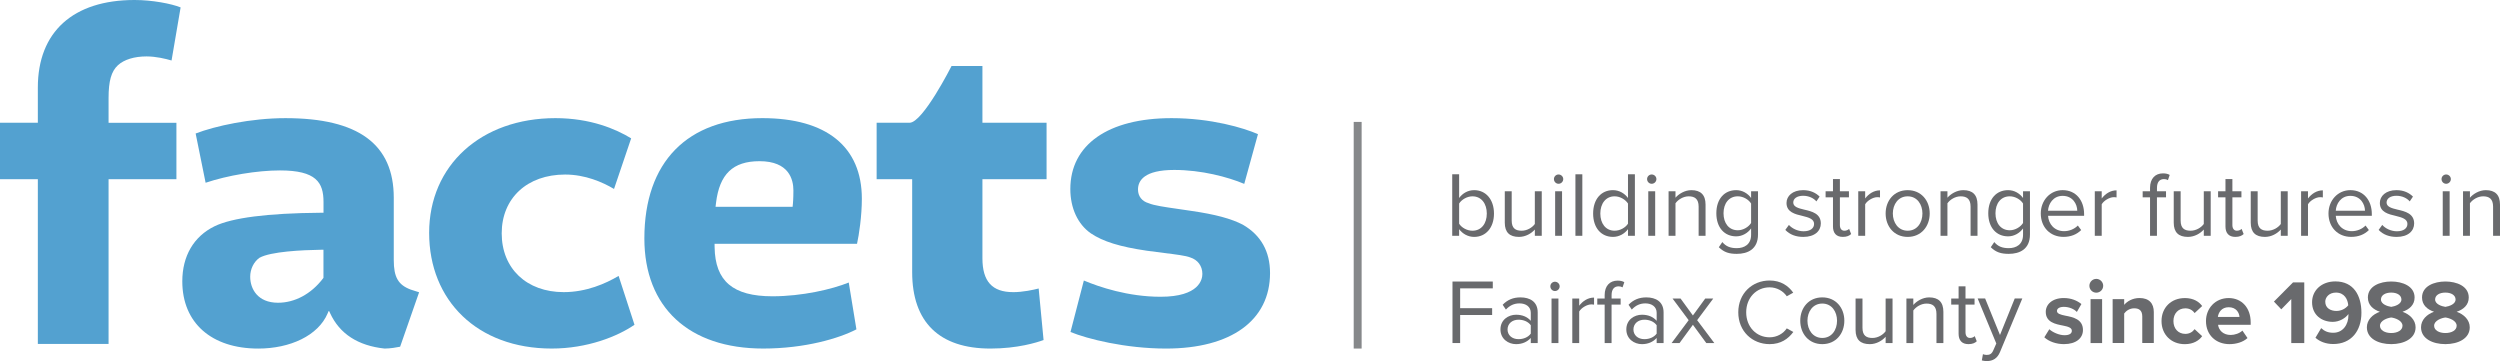 <?xml version="1.0" encoding="UTF-8"?>
<svg xmlns="http://www.w3.org/2000/svg" id="Layer_1" viewBox="0 0 2073.82 299.55">
  <defs>
    <style>.cls-1{fill:#53a1d0;}.cls-2{fill:#696a6d;}.cls-3{fill:#86888a;}</style>
  </defs>
  <rect class="cls-3" x="1122.93" y="101.13" width="6.58" height="188"></rect>
  <path class="cls-1" d="M146.34,101.84h-56.28v-20.43c0-14.31,2.26-22.23,7.8-27.35,5.15-4.68,13.58-7.26,23.73-7.26,7.75,0,15.82,1.94,20.72,3.38l7.52-44.04C142.13,3.05,126.27,0,111.64,0,60.64,0,31.39,26.46,31.39,72.59v29.24H0v46.8h31.39v136.67h58.67v-136.67h56.28v-46.8Z"></path>
  <path class="cls-1" d="M467.62,242.33c-30.77,0-51.44-19.6-51.44-48.77s21.14-48.77,52.59-48.77c16.68,0,31.04,6.29,40.58,11.95l14.22-41.98c-12.79-7.79-33.82-16.76-62.83-16.76-61.68,0-104.75,39.14-104.75,95.18s39.91,95.95,101.69,95.95c29.58,0,54.66-10.08,68.65-19.72l-13.18-40.54c-10.65,6.35-26.76,13.46-45.52,13.46Z"></path>
  <path class="cls-1" d="M640.79,245.78c-32.77,0-47.57-12.55-48-40.68l-.04-2.87h118.18c1.64-7.38,4-22.99,4-37.38,0-43.11-29.31-66.85-82.55-66.85-62.19,0-97.86,36.37-97.86,99.78,0,57.2,36.87,91.35,98.62,91.35,34.64,0,63.02-8.48,77.28-15.93l-6.36-38.84c-13.81,5.62-38.77,11.42-63.26,11.42ZM593.95,168.35c2.89-23.96,14.03-34.64,36.11-34.64,24.44,0,28.09,15.2,28.09,24.26,0,6.9-.38,10.77-.4,11l-.25,2.55h-63.93l.38-3.16Z"></path>
  <path class="cls-1" d="M840.36,242.33c-17.34,0-25.41-8.93-25.41-28.09v-65.61h53.21v-46.8h-53.21v-47.09h-25.61s-23.8,47.09-34.84,47.09h-27.31v46.8h29.48v77.1c0,41.48,22.45,63.41,64.93,63.41,22.45,0,38.43-5.01,44.07-7.07l-4.07-42.76c-4.52,1.16-13.08,3.04-21.25,3.04Z"></path>
  <path class="cls-1" d="M1031.08,186.45c-9.77-5.09-23.02-8.65-42.98-11.53-3.8-.59-7.55-1.13-11.12-1.64-10.66-1.53-19.8-2.84-24.08-4.7-5.6-1.58-8.9-5.76-8.9-11.39,0-7.41,5.23-16.22,30.11-16.22,22.55,0,44.44,5.85,58.03,11.56l11.38-41.25c-11.74-5.16-38.86-13.28-71.68-13.28-52.58,0-83.97,21.99-83.97,58.81,0,15.83,6.19,29.21,16.98,36.73,10.15,6.83,24.08,11.16,46.55,14.45,5.07.72,9.94,1.32,14.39,1.88,9.92,1.23,17.76,2.2,21.47,3.65,6.32,1.99,10.14,7.13,10.14,13.74,0,4.43-2.5,18.91-34.66,18.91-27.14,0-51-8.16-63.66-13.47l-11.08,42.7c13.88,5.69,45.41,13.74,79.29,13.74,54,0,86.24-23.42,86.24-62.64,0-17.91-7.55-31.38-22.45-40.04Z"></path>
  <path class="cls-1" d="M272.52,258.12h.55l.76,1.65c7.88,17.12,23.09,27.01,45.21,29.37,4.75-.01,10.14-.97,12.87-1.53l15.75-45.16-6.94-2.22c-10.4-3.89-14.08-10.29-14.08-24.46v-51.68c0-44.47-29.38-66.08-89.82-66.08-28.71,0-58.42,6.52-74.53,12.73l8.27,40.86c18.29-6.14,42.83-10.23,61.67-10.23,30.09,0,36.13,10.01,36.13,26.17v8.93l-2.8.02c-43.61.36-73.08,4.14-87.6,11.21-17.24,8.42-26.74,24.64-26.74,45.7,0,34.38,24.15,55.75,63.02,55.75,26.27,0,49.74-10.67,57.58-29.29l.73-1.73ZM230.67,251.14c-17.06,0-23.12-11.63-23.12-21.59,0-6.36,2.96-12.38,7.71-15.72,9.35-5.21,35.46-6.39,50.19-6.63l2.87-.06v23.35l-.58.76c-9.71,12.64-23.23,19.88-37.08,19.88Z"></path>
  <path class="cls-2" d="M1204.66,195.6v-51.02h5.73v19.66c2.99-4.06,7.42-6.5,12.47-6.5,9.64,0,16.44,7.65,16.44,19.43s-6.81,19.35-16.44,19.35c-5.2,0-9.72-2.68-12.47-6.42v5.51h-5.73ZM1210.39,185.58c1.99,3.21,6.5,5.81,11.02,5.81,7.49,0,11.93-6.04,11.93-14.23s-4.44-14.3-11.93-14.3c-4.51,0-9.03,2.76-11.02,5.97v16.75Z"></path>
  <path class="cls-2" d="M1273.2,195.6v-5.2c-2.83,3.21-7.65,6.12-13.16,6.12-7.73,0-11.78-3.75-11.78-11.78v-26.09h5.73v24.32c0,6.5,3.29,8.42,8.26,8.42,4.51,0,8.79-2.6,10.94-5.59v-27.15h5.74v36.94h-5.74Z"></path>
  <path class="cls-2" d="M1289.03,148.55c0-2.14,1.76-3.82,3.82-3.82s3.9,1.68,3.9,3.82-1.76,3.9-3.9,3.9-3.82-1.76-3.82-3.9ZM1290.03,195.6v-36.94h5.74v36.94h-5.74Z"></path>
  <path class="cls-2" d="M1306.86,195.6v-51.02h5.73v51.02h-5.73Z"></path>
  <path class="cls-2" d="M1350.46,195.6v-5.51c-2.76,3.75-7.26,6.42-12.47,6.42-9.64,0-16.44-7.34-16.44-19.35s6.73-19.43,16.44-19.43c4.97,0,9.48,2.45,12.47,6.5v-19.66h5.73v51.02h-5.73ZM1350.46,168.82c-2.07-3.21-6.5-5.97-11.09-5.97-7.42,0-11.86,6.12-11.86,14.3s4.43,14.23,11.86,14.23c4.59,0,9.02-2.6,11.09-5.81v-16.75Z"></path>
  <path class="cls-2" d="M1366.3,148.55c0-2.14,1.76-3.82,3.83-3.82s3.9,1.68,3.9,3.82-1.76,3.9-3.9,3.9-3.83-1.76-3.83-3.9ZM1367.29,195.6v-36.94h5.73v36.94h-5.73Z"></path>
  <path class="cls-2" d="M1409.06,195.6v-24.17c0-6.5-3.29-8.57-8.26-8.57-4.52,0-8.8,2.76-10.94,5.74v27h-5.73v-36.94h5.73v5.35c2.6-3.06,7.65-6.27,13.16-6.27,7.73,0,11.78,3.9,11.78,11.94v25.93h-5.73Z"></path>
  <path class="cls-2" d="M1428.72,200.8c3.06,3.67,6.73,5.05,12.01,5.05,6.12,0,11.86-2.98,11.86-11.09v-5.28c-2.68,3.75-7.19,6.58-12.39,6.58-9.64,0-16.44-7.19-16.44-19.13s6.73-19.2,16.44-19.2c4.97,0,9.41,2.45,12.39,6.5v-5.59h5.73v35.88c0,12.24-8.56,16.06-17.59,16.06-6.28,0-10.56-1.23-14.92-5.51l2.9-4.28ZM1452.58,168.82c-1.99-3.21-6.42-5.97-11.01-5.97-7.42,0-11.86,5.89-11.86,14.08s4.43,14.08,11.86,14.08c4.59,0,9.02-2.83,11.01-6.04v-16.14Z"></path>
  <path class="cls-2" d="M1483.95,186.57c2.44,2.83,7.11,5.28,12.16,5.28,5.66,0,8.72-2.52,8.72-6.12,0-4.06-4.51-5.36-9.48-6.58-6.27-1.45-13.39-3.14-13.39-10.78,0-5.74,4.97-10.63,13.77-10.63,6.27,0,10.71,2.37,13.69,5.36l-2.68,3.98c-2.21-2.68-6.27-4.67-11.01-4.67-5.05,0-8.18,2.29-8.18,5.59,0,3.59,4.2,4.74,9.03,5.89,6.42,1.45,13.84,3.29,13.84,11.47,0,6.2-4.97,11.17-14.54,11.17-6.04,0-11.16-1.84-14.92-5.81l2.99-4.13Z"></path>
  <path class="cls-2" d="M1520.51,187.87v-24.17h-6.12v-5.05h6.12v-10.1h5.74v10.1h7.5v5.05h-7.5v22.95c0,2.75,1.22,4.74,3.74,4.74,1.61,0,3.14-.69,3.9-1.53l1.68,4.28c-1.45,1.38-3.52,2.37-6.89,2.37-5.43,0-8.18-3.14-8.18-8.64Z"></path>
  <path class="cls-2" d="M1541.47,195.6v-36.94h5.74v5.97c2.98-3.9,7.26-6.73,12.31-6.73v5.89c-.69-.15-1.38-.23-2.29-.23-3.52,0-8.34,2.9-10.02,5.89v26.16h-5.74Z"></path>
  <path class="cls-2" d="M1564.19,177.09c0-10.71,7.04-19.35,18.28-19.35s18.28,8.64,18.28,19.35-7.04,19.43-18.28,19.43-18.28-8.72-18.28-19.43ZM1594.71,177.09c0-7.5-4.36-14.23-12.24-14.23s-12.31,6.73-12.31,14.23,4.44,14.3,12.31,14.3,12.24-6.73,12.24-14.3Z"></path>
  <path class="cls-2" d="M1634.65,195.6v-24.17c0-6.5-3.29-8.57-8.26-8.57-4.51,0-8.8,2.76-10.94,5.74v27h-5.73v-36.94h5.73v5.35c2.6-3.06,7.65-6.27,13.16-6.27,7.73,0,11.78,3.9,11.78,11.94v25.93h-5.74Z"></path>
  <path class="cls-2" d="M1654.31,200.8c3.06,3.67,6.73,5.05,12.01,5.05,6.12,0,11.85-2.98,11.85-11.09v-5.28c-2.67,3.75-7.19,6.58-12.39,6.58-9.64,0-16.45-7.19-16.45-19.13s6.73-19.2,16.45-19.2c4.97,0,9.41,2.45,12.39,6.5v-5.59h5.74v35.88c0,12.24-8.57,16.06-17.59,16.06-6.27,0-10.56-1.23-14.92-5.51l2.91-4.28ZM1678.17,168.82c-1.99-3.21-6.42-5.97-11.01-5.97-7.42,0-11.86,5.89-11.86,14.08s4.44,14.08,11.86,14.08c4.59,0,9.03-2.83,11.01-6.04v-16.14Z"></path>
  <path class="cls-2" d="M1711.07,157.73c11.17,0,17.75,8.72,17.75,19.81v1.45h-29.91c.46,6.96,5.36,12.77,13.32,12.77,4.2,0,8.49-1.68,11.4-4.67l2.76,3.75c-3.67,3.67-8.65,5.66-14.69,5.66-10.94,0-18.82-7.88-18.82-19.43,0-10.71,7.65-19.35,18.2-19.35ZM1698.9,174.79h24.25c-.07-5.51-3.74-12.32-12.16-12.32-7.88,0-11.78,6.66-12.09,12.32Z"></path>
  <path class="cls-2" d="M1737.69,195.6v-36.94h5.74v5.97c2.98-3.9,7.27-6.73,12.31-6.73v5.89c-.69-.15-1.38-.23-2.29-.23-3.52,0-8.34,2.9-10.02,5.89v26.16h-5.74Z"></path>
  <path class="cls-2" d="M1789.25,163.7v31.9h-5.73v-31.9h-6.12v-5.05h6.12v-2.83c0-7.65,4.28-12.01,10.71-12.01,2.14,0,4.13.38,5.59,1.3l-1.45,4.28c-.91-.54-1.99-.84-3.29-.84-3.75,0-5.81,2.6-5.81,7.27v2.83h7.5v5.05h-7.5Z"></path>
  <path class="cls-2" d="M1828.11,195.6v-5.2c-2.83,3.21-7.65,6.12-13.16,6.12-7.73,0-11.78-3.75-11.78-11.78v-26.09h5.73v24.32c0,6.5,3.29,8.42,8.26,8.42,4.51,0,8.79-2.6,10.94-5.59v-27.15h5.74v36.94h-5.74Z"></path>
  <path class="cls-2" d="M1846.09,187.87v-24.17h-6.12v-5.05h6.12v-10.1h5.74v10.1h7.5v5.05h-7.5v22.95c0,2.75,1.22,4.74,3.75,4.74,1.6,0,3.13-.69,3.9-1.53l1.69,4.28c-1.45,1.38-3.52,2.37-6.89,2.37-5.43,0-8.19-3.14-8.19-8.64Z"></path>
  <path class="cls-2" d="M1891.99,195.6v-5.2c-2.83,3.21-7.65,6.12-13.16,6.12-7.73,0-11.78-3.75-11.78-11.78v-26.09h5.74v24.32c0,6.5,3.29,8.42,8.26,8.42,4.51,0,8.8-2.6,10.94-5.59v-27.15h5.73v36.94h-5.73Z"></path>
  <path class="cls-2" d="M1908.82,195.6v-36.94h5.73v5.97c2.99-3.9,7.27-6.73,12.32-6.73v5.89c-.69-.15-1.38-.23-2.3-.23-3.52,0-8.33,2.9-10.02,5.89v26.16h-5.73Z"></path>
  <path class="cls-2" d="M1949.74,157.73c11.17,0,17.75,8.72,17.75,19.81v1.45h-29.91c.46,6.96,5.35,12.77,13.31,12.77,4.21,0,8.49-1.68,11.4-4.67l2.76,3.75c-3.67,3.67-8.64,5.66-14.69,5.66-10.94,0-18.82-7.88-18.82-19.43,0-10.71,7.65-19.35,18.21-19.35ZM1937.58,174.79h24.25c-.08-5.51-3.75-12.32-12.16-12.32-7.88,0-11.78,6.66-12.08,12.32Z"></path>
  <path class="cls-2" d="M1976.14,186.57c2.44,2.83,7.11,5.28,12.16,5.28,5.66,0,8.72-2.52,8.72-6.12,0-4.06-4.52-5.36-9.48-6.58-6.28-1.45-13.39-3.14-13.39-10.78,0-5.74,4.97-10.63,13.77-10.63,6.28,0,10.71,2.37,13.69,5.36l-2.68,3.98c-2.22-2.68-6.27-4.67-11.02-4.67-5.04,0-8.18,2.29-8.18,5.59,0,3.59,4.21,4.74,9.03,5.89,6.42,1.45,13.84,3.29,13.84,11.47,0,6.2-4.97,11.17-14.53,11.17-6.04,0-11.17-1.84-14.92-5.81l2.98-4.13Z"></path>
  <path class="cls-2" d="M2025.32,148.55c0-2.14,1.76-3.82,3.83-3.82s3.9,1.68,3.9,3.82-1.76,3.9-3.9,3.9-3.83-1.76-3.83-3.9ZM2026.32,195.6v-36.94h5.73v36.94h-5.73Z"></path>
  <path class="cls-2" d="M2068.08,195.6v-24.17c0-6.5-3.29-8.57-8.26-8.57-4.51,0-8.79,2.76-10.94,5.74v27h-5.74v-36.94h5.74v5.35c2.6-3.06,7.65-6.27,13.16-6.27,7.73,0,11.78,3.9,11.78,11.94v25.93h-5.73Z"></path>
  <path class="cls-2" d="M1204.88,284.56v-51.02h33.43v5.66h-27.08v16.44h26.54v5.66h-26.54v23.26h-6.35Z"></path>
  <path class="cls-2" d="M1269.83,284.56v-4.21c-3.06,3.37-7.27,5.13-12.24,5.13-6.27,0-12.92-4.21-12.92-12.24s6.66-12.16,12.92-12.16c5.05,0,9.26,1.61,12.24,5.05v-6.66c0-4.97-3.98-7.8-9.33-7.8-4.44,0-8.03,1.61-11.32,5.12l-2.68-3.98c3.98-4.13,8.72-6.12,14.77-6.12,7.8,0,14.3,3.52,14.3,12.47v25.4h-5.73ZM1269.83,269.79c-2.22-3.06-6.12-4.59-10.18-4.59-5.35,0-9.1,3.37-9.1,8.11s3.74,8.03,9.1,8.03c4.06,0,7.96-1.53,10.18-4.59v-6.96Z"></path>
  <path class="cls-2" d="M1286.05,237.52c0-2.14,1.76-3.82,3.83-3.82s3.9,1.68,3.9,3.82-1.76,3.9-3.9,3.9-3.83-1.76-3.83-3.9ZM1287.04,284.56v-36.94h5.73v36.94h-5.73Z"></path>
  <path class="cls-2" d="M1304.26,284.56v-36.94h5.73v5.96c2.98-3.9,7.26-6.73,12.32-6.73v5.89c-.69-.15-1.38-.23-2.3-.23-3.52,0-8.34,2.9-10.02,5.89v26.16h-5.73Z"></path>
  <path class="cls-2" d="M1336.84,252.66v31.9h-5.73v-31.9h-6.12v-5.04h6.12v-2.83c0-7.65,4.28-12.01,10.71-12.01,2.14,0,4.13.38,5.59,1.3l-1.45,4.28c-.91-.53-1.99-.84-3.29-.84-3.75,0-5.81,2.6-5.81,7.26v2.83h7.5v5.04h-7.5Z"></path>
  <path class="cls-2" d="M1374.25,284.56v-4.21c-3.06,3.37-7.26,5.13-12.24,5.13-6.27,0-12.93-4.21-12.93-12.24s6.66-12.16,12.93-12.16c5.05,0,9.25,1.61,12.24,5.05v-6.66c0-4.97-3.98-7.8-9.33-7.8-4.44,0-8.03,1.61-11.32,5.12l-2.68-3.98c3.98-4.13,8.72-6.12,14.77-6.12,7.8,0,14.3,3.52,14.3,12.47v25.4h-5.73ZM1374.25,269.79c-2.22-3.06-6.12-4.59-10.17-4.59-5.35,0-9.1,3.37-9.1,8.11s3.75,8.03,9.1,8.03c4.05,0,7.95-1.53,10.17-4.59v-6.96Z"></path>
  <path class="cls-2" d="M1415.4,284.56l-11.09-15.15-11.09,15.15h-6.58l14.15-18.97-13.39-17.97h6.65l10.25,14.07,10.25-14.07h6.66l-13.39,17.97,14.23,18.97h-6.66Z"></path>
  <path class="cls-2" d="M1441.95,259.08c0-15.68,11.55-26.39,26.01-26.39,9.25,0,15.53,4.36,19.58,10.1l-5.36,2.98c-2.9-4.28-8.19-7.42-14.23-7.42-10.94,0-19.43,8.57-19.43,20.73s8.49,20.73,19.43,20.73c6.04,0,11.32-3.06,14.23-7.42l5.43,2.98c-4.28,5.81-10.4,10.1-19.65,10.1-14.46,0-26.01-10.71-26.01-26.39Z"></path>
  <path class="cls-2" d="M1493.36,266.04c0-10.71,7.04-19.35,18.28-19.35s18.29,8.64,18.29,19.35-7.04,19.43-18.29,19.43-18.28-8.72-18.28-19.43ZM1523.88,266.04c0-7.49-4.36-14.23-12.24-14.23s-12.31,6.73-12.31,14.23,4.43,14.3,12.31,14.3,12.24-6.73,12.24-14.3Z"></path>
  <path class="cls-2" d="M1564.19,284.56v-5.2c-2.83,3.21-7.65,6.12-13.16,6.12-7.73,0-11.78-3.75-11.78-11.78v-26.08h5.73v24.32c0,6.5,3.29,8.41,8.26,8.41,4.51,0,8.79-2.6,10.94-5.58v-27.15h5.74v36.94h-5.74Z"></path>
  <path class="cls-2" d="M1606.35,284.56v-24.17c0-6.5-3.29-8.56-8.26-8.56-4.52,0-8.8,2.75-10.94,5.73v27h-5.73v-36.94h5.73v5.35c2.6-3.06,7.65-6.27,13.16-6.27,7.73,0,11.78,3.9,11.78,11.93v25.93h-5.73Z"></path>
  <path class="cls-2" d="M1624.71,276.83v-24.17h-6.12v-5.04h6.12v-10.1h5.73v10.1h7.5v5.04h-7.5v22.95c0,2.76,1.23,4.74,3.75,4.74,1.61,0,3.14-.69,3.9-1.53l1.68,4.28c-1.45,1.38-3.52,2.37-6.88,2.37-5.43,0-8.18-3.14-8.18-8.64Z"></path>
  <path class="cls-2" d="M1644.9,293.81c.84.38,2.21.61,3.13.61,2.53,0,4.21-.84,5.51-3.9l2.45-5.58-15.46-37.33h6.2l12.32,30.29,12.23-30.29h6.28l-18.51,44.44c-2.22,5.35-5.97,7.42-10.86,7.49-1.22,0-3.14-.23-4.21-.53l.92-5.2Z"></path>
  <path class="cls-2" d="M1699.96,273.1c2.64,2.49,8.07,4.97,12.59,4.97,4.14,0,6.1-1.43,6.1-3.69,0-2.57-3.16-3.47-7.31-4.3-6.26-1.21-14.32-2.72-14.32-11.39,0-6.11,5.35-11.46,14.93-11.46,6.18,0,11.08,2.11,14.63,4.98l-3.77,6.56c-2.19-2.34-6.33-4.22-10.78-4.22-3.47,0-5.73,1.28-5.73,3.39,0,2.26,2.87,3.09,6.94,3.92,6.26,1.2,14.63,2.87,14.63,11.91,0,6.71-5.66,11.69-15.76,11.69-6.33,0-12.44-2.11-16.29-5.66l4.15-6.71Z"></path>
  <path class="cls-2" d="M1733.2,237.06c0-3.16,2.64-5.73,5.73-5.73s5.73,2.57,5.73,5.73-2.57,5.73-5.73,5.73-5.73-2.56-5.73-5.73ZM1734.18,284.56v-36.42h9.58v36.42h-9.58Z"></path>
  <path class="cls-2" d="M1777.07,284.56v-22.02c0-5.05-2.64-6.79-6.71-6.79-3.77,0-6.71,2.11-8.29,4.3v24.5h-9.58v-36.42h9.58v4.75c2.34-2.79,6.79-5.66,12.74-5.66,7.99,0,11.83,4.53,11.83,11.61v25.71h-9.57Z"></path>
  <path class="cls-2" d="M1812.34,247.24c7.47,0,11.99,3.24,14.41,6.64l-6.26,5.81c-1.74-2.49-4.38-3.92-7.69-3.92-5.81,0-9.88,4.22-9.88,10.56s4.07,10.63,9.88,10.63c3.31,0,5.95-1.51,7.69-3.92l6.26,5.81c-2.42,3.39-6.94,6.64-14.41,6.64-11.23,0-19.3-7.92-19.3-19.15s8.07-19.08,19.3-19.08Z"></path>
  <path class="cls-2" d="M1848.75,247.24c10.86,0,18.25,8.14,18.25,20.06v2.11h-27.06c.6,4.6,4.29,8.45,10.48,8.45,3.39,0,7.39-1.36,9.73-3.62l4.22,6.18c-3.69,3.39-9.35,5.05-15,5.05-11.08,0-19.45-7.47-19.45-19.15,0-10.56,7.76-19.08,18.84-19.08ZM1839.78,262.92h17.94c-.23-3.47-2.64-8.07-8.97-8.07-5.95,0-8.52,4.45-8.97,8.07Z"></path>
  <path class="cls-2" d="M1900.68,284.56v-36.49l-8.29,8.52-6.11-6.41,15.83-15.9h9.35v50.29h-10.78Z"></path>
  <path class="cls-2" d="M1925.48,272.19c2.71,2.49,5.58,3.85,10.02,3.85,8.07,0,12.59-6.86,12.59-14.48v-1.05c-2.42,3.39-7.47,6.48-12.97,6.48-9.05,0-17.19-5.58-17.19-16.28,0-9.8,7.84-17.27,19.3-17.27,15.23,0,21.64,11.76,21.64,26.01,0,15.15-8.52,25.93-23.37,25.93-6.1,0-11.23-2.03-14.77-5.2l4.75-7.99ZM1937.69,242.71c-5.73,0-8.82,3.99-8.82,7.54,0,5.35,4.45,7.69,9.27,7.69,3.77,0,7.47-1.74,9.8-4.68-.38-4.83-3.09-10.56-10.26-10.56Z"></path>
  <path class="cls-2" d="M1974.17,258.62c-5.58-1.89-9.95-5.58-9.95-11.84,0-9.42,10.03-13.27,19.38-13.27s19.37,3.85,19.37,13.27c0,6.26-4.45,9.95-10.03,11.84,6.03,2.11,10.86,6.79,10.86,12.89,0,9.35-9.65,13.95-20.2,13.95s-20.21-4.53-20.21-13.95c0-6.11,4.75-10.78,10.78-12.89ZM1983.6,263.37c-3.17.38-9.35,2.49-9.35,6.86,0,3.7,4.07,6.03,9.35,6.03s9.34-2.34,9.34-6.03c0-4.37-6.26-6.48-9.34-6.86ZM1983.6,242.71c-4.98,0-8.53,2.19-8.53,5.73,0,3.92,5.43,5.66,8.53,6.11,3.08-.45,8.44-2.19,8.44-6.11,0-3.54-3.55-5.73-8.44-5.73Z"></path>
  <path class="cls-2" d="M2019.1,258.62c-5.58-1.89-9.96-5.58-9.96-11.84,0-9.42,10.03-13.27,19.38-13.27s19.38,3.85,19.38,13.27c0,6.26-4.45,9.95-10.03,11.84,6.03,2.11,10.86,6.79,10.86,12.89,0,9.35-9.65,13.95-20.21,13.95s-20.21-4.53-20.21-13.95c0-6.11,4.75-10.78,10.78-12.89ZM2028.52,263.37c-3.16.38-9.35,2.49-9.35,6.86,0,3.7,4.07,6.03,9.35,6.03s9.35-2.34,9.35-6.03c0-4.37-6.25-6.48-9.35-6.86ZM2028.52,242.71c-4.97,0-8.52,2.19-8.52,5.73,0,3.92,5.43,5.66,8.52,6.11,3.09-.45,8.45-2.19,8.45-6.11,0-3.54-3.55-5.73-8.45-5.73Z"></path>
</svg>

